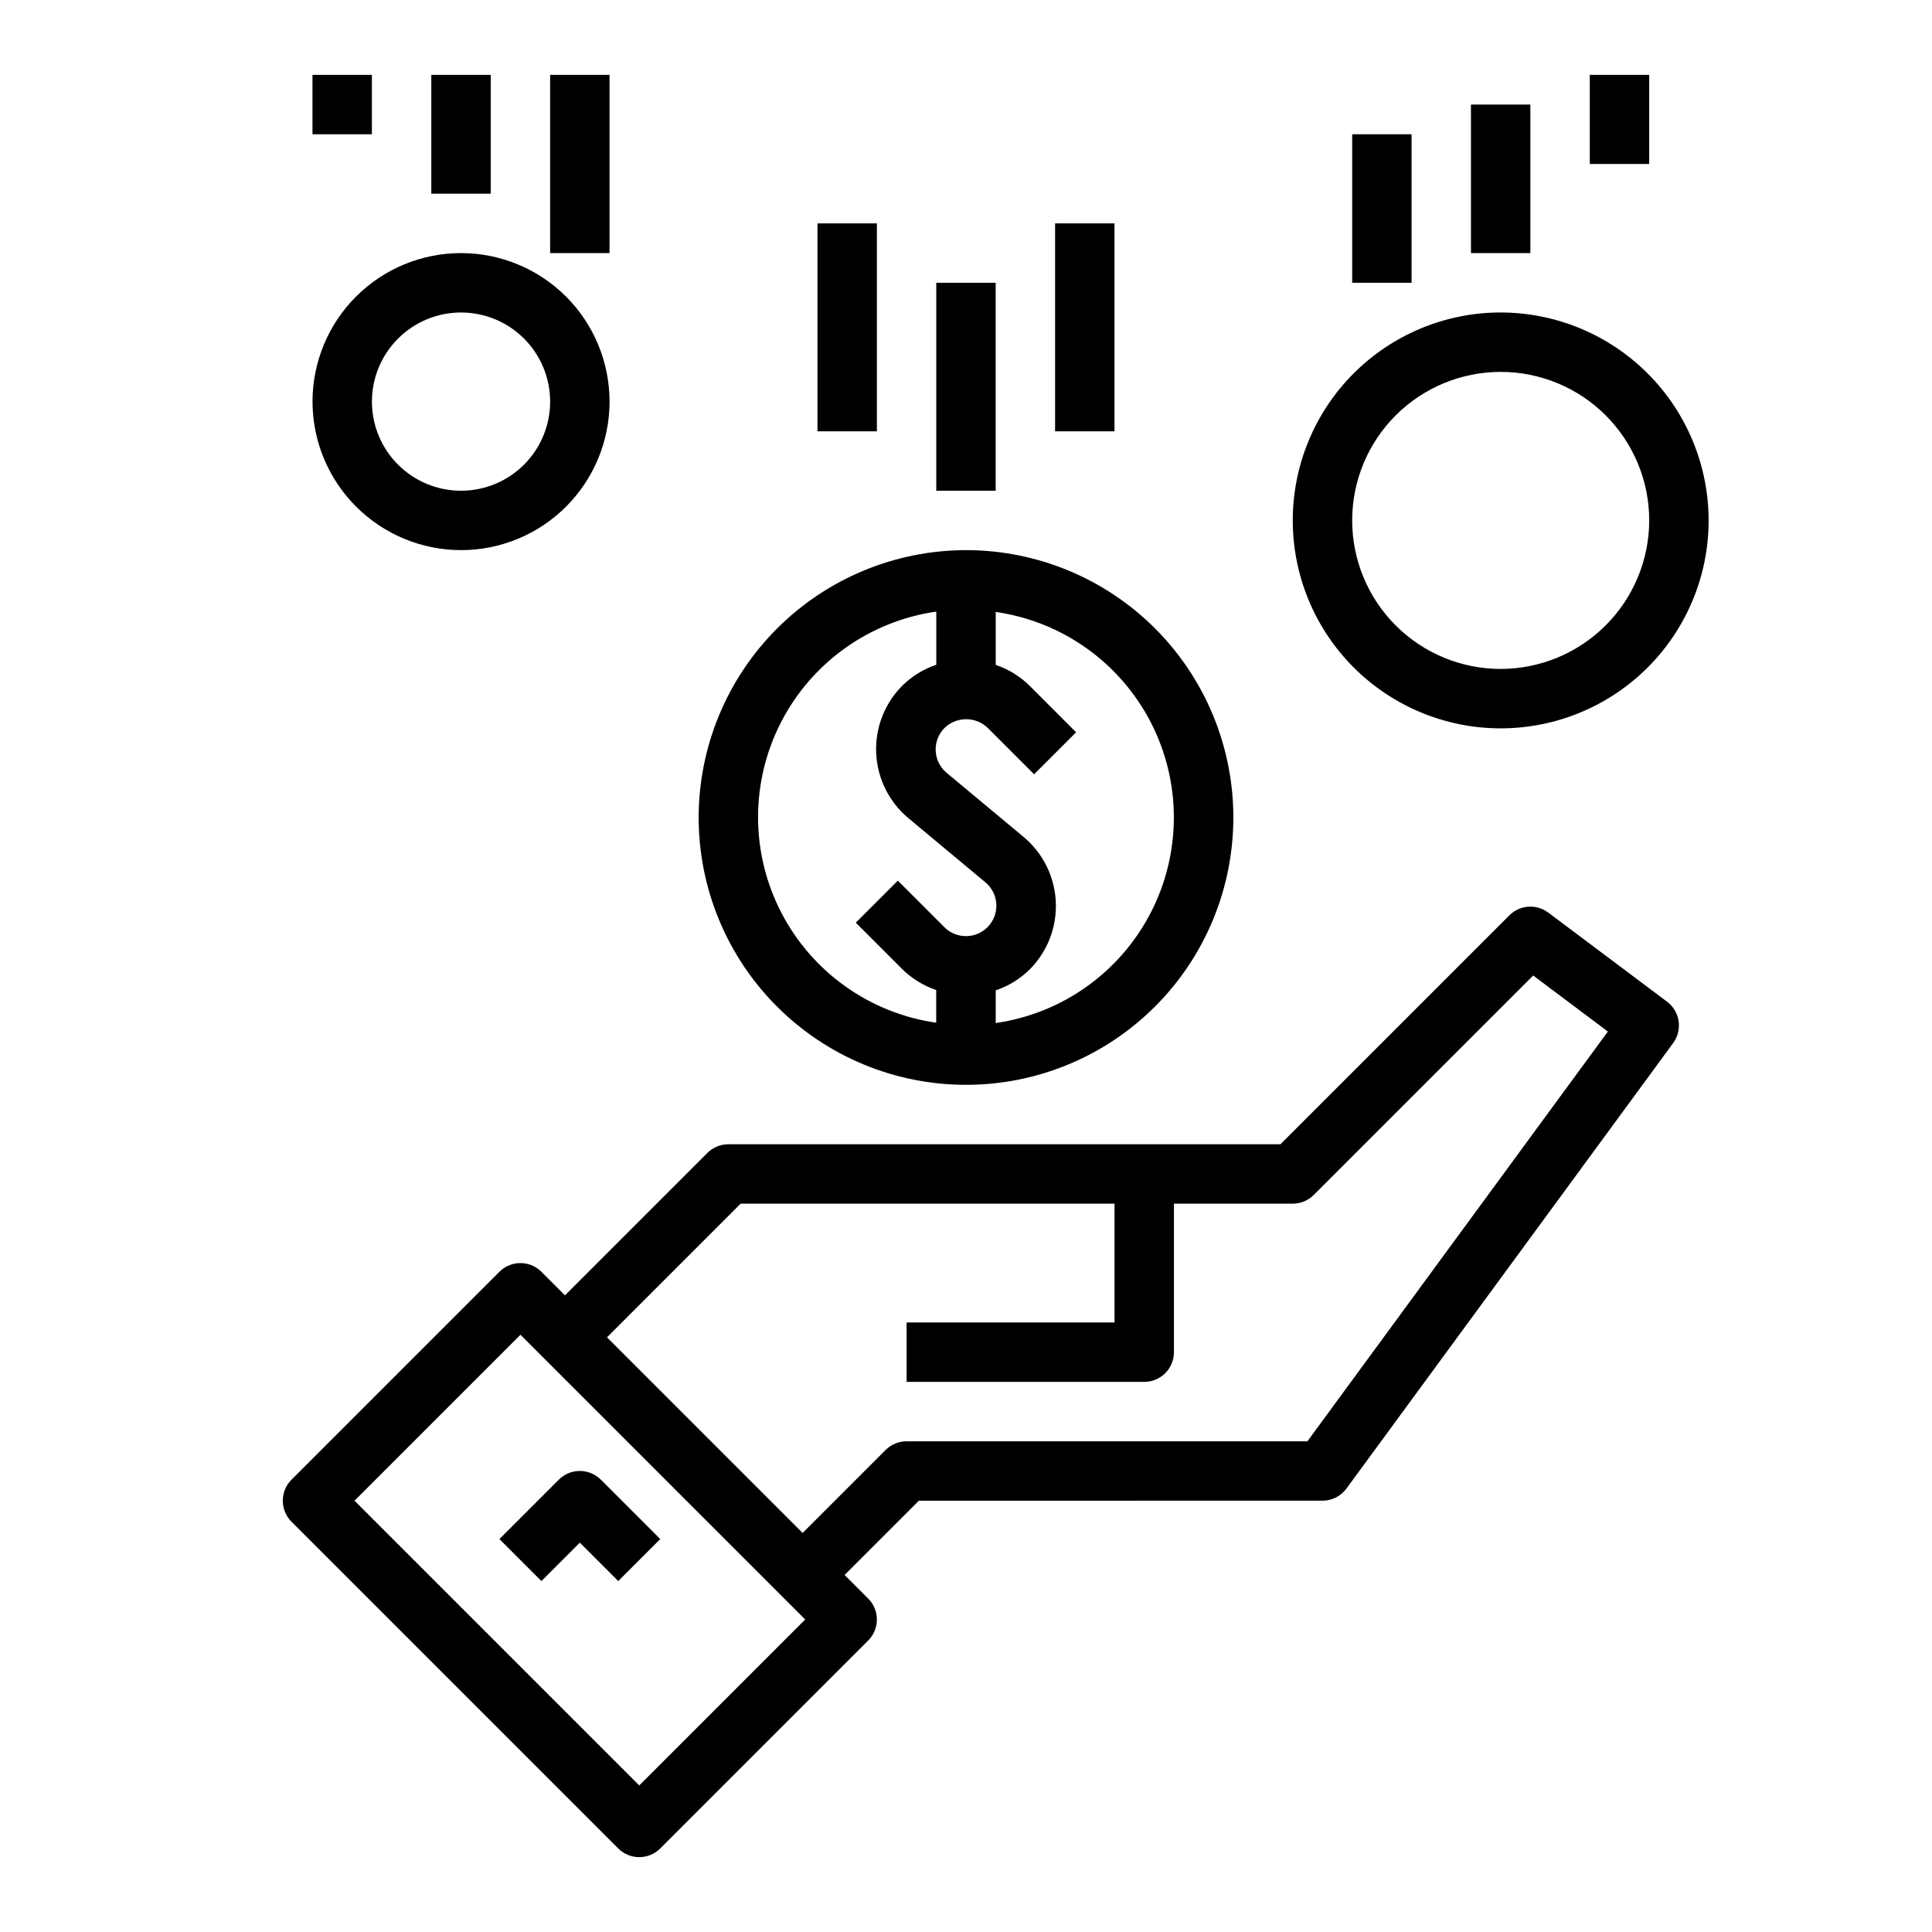 <?xml version="1.0" encoding="UTF-8"?>
<!-- Uploaded to: SVG Repo, www.svgrepo.com, Generator: SVG Repo Mixer Tools -->
<svg fill="#000000" width="800px" height="800px" version="1.1" viewBox="144 144 512 512" xmlns="http://www.w3.org/2000/svg">
 <g>
  <path d="m494.46 541.7c2.512 0.004 4.871-1.191 6.356-3.211l86.594-118.08h-0.004c2.555-3.481 1.828-8.371-1.629-10.957l-31.488-23.617c-3.133-2.348-7.519-2.035-10.289 0.734l-60.668 60.668h-146.31c-2.09 0-4.09 0.832-5.566 2.309l-37.73 37.73-6.242-6.242v-0.004c-3.074-3.07-8.059-3.07-11.133 0l-55.105 55.105h0.004c-3.074 3.074-3.074 8.059 0 11.133l86.594 86.594-0.004-0.004c3.074 3.074 8.059 3.074 11.133 0l55.105-55.105-0.004 0.004c3.074-3.074 3.074-8.059 0-11.133l-6.242-6.242 19.68-19.68zm-181.05 75.461-75.461-75.461 43.973-43.973 75.461 75.461zm65.281-88.898-21.984 21.984-51.848-51.844 35.426-35.426 99.078 0.004v31.488l-55.105-0.004v15.742h62.977v0.004c2.09 0 4.09-0.828 5.566-2.305 1.477-1.477 2.305-3.481 2.305-5.566v-39.359h31.488c2.09-0.004 4.09-0.832 5.566-2.309l58.152-58.152 19.789 14.848-79.625 108.59h-106.22c-2.086 0.004-4.09 0.832-5.566 2.309z"/>
  <path d="m287.48 563 10.18-10.18 10.18 10.18 11.133-11.133-15.742-15.742h-0.008c-3.074-3.074-8.055-3.074-11.129 0l-15.742 15.742z"/>
  <path d="m329.15 360.64c0 18.793 7.465 36.812 20.754 50.098 13.285 13.289 31.305 20.754 50.098 20.754 18.789 0 36.809-7.465 50.098-20.754 13.285-13.285 20.75-31.305 20.75-50.098 0-18.789-7.465-36.809-20.75-50.094-13.289-13.289-31.309-20.754-50.098-20.754-18.785 0.023-36.793 7.492-50.074 20.773-13.285 13.285-20.754 31.293-20.777 50.074zm76.555-23.789 12.344 12.344 11.133-11.133-12.344-12.352v0.004c-2.535-2.492-5.598-4.375-8.965-5.512v-14.035c17.621 2.531 32.93 13.43 41.09 29.254 8.16 15.824 8.16 34.617 0 50.441-8.16 15.824-23.469 26.723-41.09 29.254v-8.66c3.367-1.137 6.434-3.019 8.973-5.512 4.731-4.731 7.254-11.23 6.953-17.914-0.297-6.684-3.394-12.934-8.527-17.227l-20.414-17.004 0.004 0.004c-1.742-1.453-2.793-3.57-2.898-5.832-0.102-2.266 0.75-4.469 2.356-6.074 3.18-3.043 8.184-3.062 11.391-0.047zm-13.578-30.684v13.996c-3.367 1.137-6.434 3.023-8.973 5.512-4.731 4.731-7.258 11.23-6.957 17.918 0.301 6.684 3.394 12.934 8.531 17.223l20.414 17.012c1.738 1.449 2.789 3.562 2.894 5.824 0.105 2.262-0.746 4.465-2.344 6.07-3.156 3.148-8.27 3.148-11.422 0l-12.344-12.344-11.133 11.133 12.344 12.352v-0.004c2.535 2.492 5.598 4.375 8.965 5.512v8.66c-17.621-2.531-32.93-13.43-41.09-29.254-8.16-15.824-8.16-34.617 0-50.441 8.16-15.824 23.469-26.723 41.09-29.254z"/>
  <path d="m541.7 226.81c-14.613 0-28.633 5.809-38.965 16.141-10.336 10.336-16.141 24.352-16.141 38.965s5.805 28.629 16.141 38.965c10.332 10.332 24.352 16.141 38.965 16.141 14.613 0 28.629-5.809 38.965-16.141 10.332-10.336 16.141-24.352 16.141-38.965-0.02-14.609-5.828-28.617-16.16-38.945-10.328-10.332-24.336-16.141-38.945-16.16zm0 94.465c-10.438 0-20.449-4.144-27.832-11.527-7.383-7.383-11.527-17.395-11.527-27.832s4.144-20.449 11.527-27.832c7.383-7.383 17.395-11.527 27.832-11.527s20.449 4.144 27.832 11.527c7.379 7.383 11.527 17.395 11.527 27.832-0.012 10.434-4.164 20.438-11.543 27.816-7.379 7.379-17.383 11.531-27.816 11.543z"/>
  <path d="m266.18 289.79c10.438 0 20.449-4.144 27.832-11.527 7.379-7.383 11.527-17.395 11.527-27.832s-4.148-20.449-11.527-27.832c-7.383-7.379-17.395-11.527-27.832-11.527-10.441 0-20.453 4.148-27.832 11.527-7.383 7.383-11.531 17.395-11.531 27.832 0.016 10.434 4.164 20.441 11.543 27.82 7.379 7.375 17.383 11.527 27.82 11.539zm0-62.977c6.262 0 12.27 2.488 16.699 6.918 4.426 4.43 6.914 10.438 6.914 16.699 0 6.266-2.488 12.27-6.914 16.699-4.43 4.43-10.438 6.918-16.699 6.918-6.266 0-12.273-2.488-16.699-6.918-4.43-4.43-6.918-10.434-6.918-16.699 0-6.262 2.488-12.27 6.918-16.699 4.426-4.43 10.434-6.918 16.699-6.918z"/>
  <path d="m392.12 218.94h15.742v55.105h-15.742z"/>
  <path d="m360.64 203.2h15.742v55.105h-15.742z"/>
  <path d="m423.61 203.2h15.742v55.105h-15.742z"/>
  <path d="m258.3 163.84h15.742v31.488h-15.742z"/>
  <path d="m289.79 163.84h15.742v47.23h-15.742z"/>
  <path d="m226.81 163.84h15.742v15.742h-15.742z"/>
  <path d="m502.34 179.58h15.742v39.359h-15.742z"/>
  <path d="m533.82 171.71h15.742v39.359h-15.742z"/>
  <path d="m565.31 163.84h15.742v23.617h-15.742z"/>
 </g>
</svg>